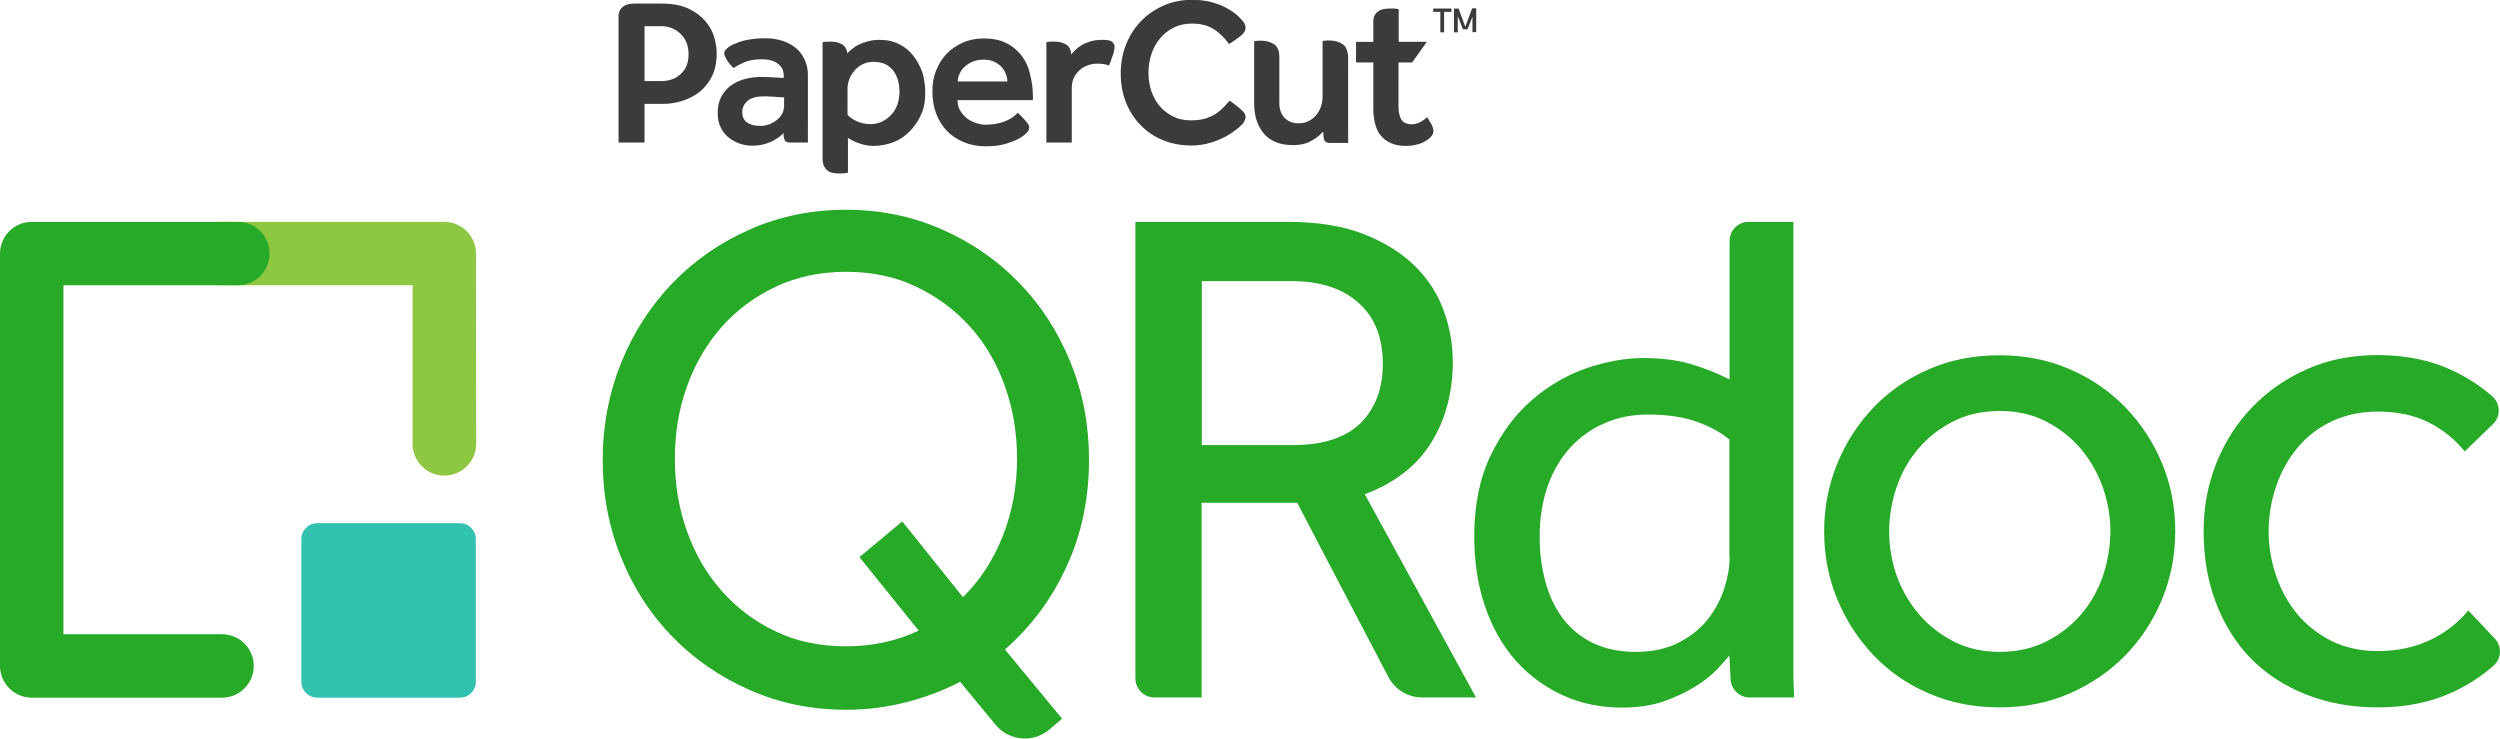 <?xml version="1.0" encoding="utf-8"?>
<!-- Generator: Adobe Illustrator 23.1.1, SVG Export Plug-In . SVG Version: 6.00 Build 0)  -->
<svg version="1.1" id="Artwork" xmlns="http://www.w3.org/2000/svg" xmlns:xlink="http://www.w3.org/1999/xlink" x="0px" y="0px"
	 viewBox="0 0 1261 372.6" style="enable-background:new 0 0 1261 372.6;" xml:space="preserve">
<style type="text/css">
	.st0{fill:#27AA27;}
	.st1{fill:#33C2AF;}
	.st2{fill:#8EC741;}
	.st3{fill:#3B3B3D;}
</style>
<path class="st0" d="M514.1,142.7c-11-11.4-24-20.4-39-27c-15-6.6-31.1-9.9-48.4-9.9s-33.4,3.3-48.4,9.9c-15,6.6-28,15.6-39,27
	c-11,11.4-19.7,24.8-25.9,40.1c-6.2,15.3-9.4,31.8-9.4,49.3c0,17.5,3.1,33.9,9.4,49.3c6.2,15.4,14.9,28.7,25.9,39.9
	c11,11.3,24,20.2,39,26.8c15,6.6,31.1,9.9,48.4,9.9c10.6,0,20.7-1.3,30.4-3.8c9.7-2.5,18.8-5.9,27.2-10.3l17.8,21.6
	c6.8,8.3,19.1,9.4,27.3,2.4l6.3-5.4l-28.8-34.9c13.2-11.5,23.6-25.5,31.1-41.9c7.6-16.4,11.3-34.4,11.3-53.8
	c0-17.5-3.1-33.9-9.4-49.3C533.7,167.4,525.1,154,514.1,142.7z M505.8,270.4c-4.8,12.1-11.5,22.4-20.1,30.8L455.1,263l-21.6,18
	l29.9,37.1c-11.3,5.3-23.5,7.9-36.7,7.9c-13.2,0-25.1-2.5-35.6-7.6c-10.6-5-19.6-11.9-27.2-20.5s-13.4-18.6-17.4-30
	c-4.1-11.4-6.1-23.6-6.1-36.5c0-13,2-25.1,6.1-36.5c4.1-11.4,9.9-21.3,17.4-29.9c7.6-8.5,16.6-15.3,27.2-20.3
	c10.6-5,22.4-7.6,35.6-7.6c13.2,0,25.1,2.5,35.6,7.6c10.5,5,19.6,11.8,27.2,20.3c7.6,8.5,13.4,18.5,17.4,29.9
	c4.1,11.4,6.1,23.6,6.1,36.5C513,245.2,510.6,258.2,505.8,270.4z M722,223.1c7.2-11.7,10.8-25.3,10.8-40.7c0-8.6-1.5-17.1-4.5-25.5
	c-3-8.4-7.8-15.9-14.4-22.5c-6.6-6.6-15.2-12-25.7-16.2c-10.6-4.2-23.5-6.3-38.9-6.3h-76.6v230.3c0,5.3,4.3,9.6,9.6,9.6h23.8v-98.2
	h48.2l46,87.9c3.3,6.3,9.9,10.3,17,10.3h27.2l-56.1-102.5C703.6,243.6,714.8,234.8,722,223.1z M652.2,224.5h-46v-82.7h45.3
	c14.4,0,25.7,3.7,33.8,11c8.2,7.3,12.2,17.6,12.2,30.8c0,12.5-3.8,22.4-11.3,29.9C678.6,220.8,667.3,224.5,652.2,224.5z
	 M904.7,111.9H882c-5.3,0-9.6,4.3-9.6,9.6v69.9c-6.7-3.4-13.4-6-20-7.9c-6.6-1.9-14.5-2.9-23.6-2.9c-8.9,0-18.3,1.7-28.2,5
	c-10,3.4-19.2,8.7-27.7,16c-8.5,7.3-15.5,16.7-21,28.1c-5.5,11.4-8.3,25-8.3,40.8c0,13.2,1.9,25.1,5.6,35.8
	c3.7,10.7,8.9,19.7,15.6,27.2c6.7,7.4,14.6,13.2,23.7,17.3c9.1,4.1,18.9,6.1,29.5,6.1c8.2,0,15.3-1.1,21.4-3.2
	c6.1-2.2,11.4-4.7,16-7.6c4.6-2.9,8.2-5.8,11-8.8c2.8-3,4.7-5.2,5.9-6.7l0.6,12.1c0.3,5.1,4.5,9.1,9.6,9.1h22.5
	c-0.2-3.4-0.4-6.8-0.4-10.3V111.9z M872.4,281.3c0,4.8-0.9,10-2.7,15.6c-1.8,5.6-4.6,10.8-8.3,15.5c-3.7,4.7-8.6,8.6-14.6,11.7
	c-6,3.1-13.2,4.7-21.6,4.7c-8.4,0-15.6-1.5-21.8-4.5c-6.1-3-11.1-7.1-15.1-12.4c-4-5.3-6.9-11.4-8.8-18.5
	c-1.9-7.1-2.9-14.6-2.9-22.5c0-9.6,1.4-18.2,4.1-25.9c2.8-7.7,6.6-14.1,11.5-19.4c4.9-5.3,10.7-9.4,17.3-12.2
	c6.6-2.9,13.8-4.3,21.8-4.3c9.6,0,17.7,1.2,24.5,3.6c6.7,2.4,12.2,5.4,16.5,9V281.3z M1258.3,322l-13.3-14.1
	c-5,6.2-11.5,11.2-19.2,14.9c-7.8,3.7-16.6,5.6-26.4,5.6c-8.6,0-16.4-1.7-23.2-5c-6.8-3.4-12.6-7.9-17.3-13.5
	c-4.7-5.6-8.3-12.1-10.8-19.4c-2.5-7.3-3.8-14.8-3.8-22.5c0-7.9,1.3-15.5,3.8-22.8c2.5-7.3,6.1-13.8,10.8-19.4
	c4.7-5.6,10.4-10.1,17.3-13.3c6.8-3.2,14.6-4.9,23.2-4.9c9.8,0,18.3,1.8,25.5,5.4s13.3,8.5,18.3,14.7l14.2-13.7
	c4.1-3.9,3.9-10.5-0.4-14.2c-6-5.2-12.8-9.6-20.3-13.1c-10.8-5-23.3-7.6-37.4-7.6c-13,0-24.8,2.3-35.4,7
	c-10.7,4.7-19.9,11-27.7,19.1c-7.8,8-13.8,17.4-18.2,28.2c-4.3,10.8-6.5,22.3-6.5,34.5c0,13,2,24.9,6.1,35.8
	c4.1,10.9,9.9,20.3,17.4,28.1c7.6,7.8,16.8,13.9,27.7,18.3c10.9,4.4,23.1,6.7,36.5,6.7c14.4,0,27-2.6,38-7.7
	c7.7-3.6,14.5-8,20.4-13.2C1261.8,332.3,1262.1,326,1258.3,322z M1072,205.4c-7.9-8.1-17.3-14.6-28.1-19.2c-10.8-4.7-22.5-7-35.3-7
	c-13,0-24.8,2.3-35.6,7c-10.8,4.7-20.1,11.1-27.9,19.2c-7.8,8.2-13.9,17.6-18.3,28.2c-4.4,10.7-6.7,22.1-6.7,34.4
	c0,12.2,2.2,23.7,6.7,34.4c4.4,10.7,10.6,20.1,18.3,28.2c7.8,8.2,17.1,14.6,27.9,19.2c10.8,4.7,22.7,7,35.6,7
	c12.7,0,24.5-2.3,35.3-7c10.8-4.7,20.1-11.1,28.1-19.2c7.9-8.2,14.1-17.6,18.5-28.2c4.4-10.7,6.7-22.1,6.7-34.4
	c0-12.2-2.2-23.7-6.7-34.4C1086.1,223,1079.9,213.6,1072,205.4z M1060.7,290.5c-2.5,7.3-6.2,13.8-11,19.4
	c-4.8,5.6-10.7,10.2-17.6,13.7c-7,3.5-14.8,5.2-23.4,5.2c-8.6,0-16.4-1.7-23.2-5.2c-6.8-3.5-12.7-8.1-17.6-13.8
	c-4.9-5.8-8.6-12.2-11.2-19.4c-2.5-7.2-3.8-14.6-3.8-22.3c0-7.7,1.3-15.2,3.8-22.5c2.5-7.3,6.2-13.8,11-19.4
	c4.8-5.6,10.7-10.2,17.6-13.7c6.9-3.5,14.7-5.2,23.4-5.2c8.6,0,16.4,1.7,23.2,5.2c6.8,3.5,12.7,8.1,17.6,13.8
	c4.9,5.8,8.6,12.3,11.2,19.6c2.5,7.3,3.8,14.7,3.8,22.1C1064.4,275.7,1063.2,283.2,1060.7,290.5z"/>
<g>
	<g>
		<g>
			<path class="st1" d="M232,351.9h-72c-4.4,0-8-3.6-8-8v-72c0-4.4,3.6-8,8-8h72c4.4,0,8,3.6,8,8v72
				C240,348.3,236.4,351.9,232,351.9z"/>
		</g>
		<path class="st2" d="M224.1,239.9c-8.8,0-16-7.2-16-16l0-80h-96c-8.8,0-16-7.2-16-16s7.2-16,16-16h112c8.8,0,16,7.2,16,16l0.1,96
			C240.1,232.8,232.9,239.9,224.1,239.9C224.1,239.9,224.1,239.9,224.1,239.9z"/>
		<path class="st0" d="M112,351.9H16c-8.8,0-16-7.2-16-16v-208c0-8.8,7.2-16,16-16h104c8.8,0,16,7.2,16,16s-7.2,16-16,16H32v176h80
			c8.8,0,16,7.2,16,16S120.8,351.9,112,351.9z"/>
	</g>
</g>
<path class="st3" d="M742.5,4.3l-3.4,9.2l-3.4-9.2h-2.3v12h1.9V8.1l2.6,6.7h2.3l2.5-6.3v7.7h1.9v-12H742.5z M401.8,24.5
	c-1.9-1.6-4.1-2.9-6.8-3.8c-2.6-0.9-5.6-1.4-8.8-1.4c-3,0-5.7,0.2-8,0.6c-0.9,0.2-1.8,0.3-2.7,0.5c-2,0.5-3.8,1.2-5.4,1.9
	c-1.6,0.7-2.8,1.5-3.6,2.3c-0.9,0.8-1.3,1.7-1.2,2.5c0,0.6,0.4,1.5,1,2.6c0.6,1.2,2.1,3.1,3.7,4.6c1.7-1.1,3.6-2.1,5.7-3
	c2.2-0.9,5.1-1.4,8.7-1.4c3.3,0,5.9,0.7,7.9,2.2c2,1.4,3,3.4,3,6v1.2c-1.4-0.1-2.7-0.1-4-0.2c-1.2-0.1-2.4-0.1-3.6-0.2
	c-1.2,0-2.3-0.1-3.4-0.1c-3.3,0-6.4,0.4-9.1,1.2c-2.7,0.8-5.1,2-7,3.5c-2,1.6-3.5,3.5-4.6,5.7c-1.1,2.3-1.6,4.9-1.6,7.8
	c0,2.8,0.5,5.3,1.6,7.4c1,2.1,2.4,3.8,4.1,5.1c1.7,1.3,3.6,2.3,5.6,3c2.1,0.7,4.1,1,6.2,1c3.5,0,6.6-0.7,9.4-2
	c2.8-1.3,4.9-2.8,6.3-4.4c0,1.5,0.2,2.8,0.6,3.6c0.4,0.8,1.3,1.2,2.8,1.2h8.9V37.8c0-2.7-0.5-5.1-1.5-7.4S403.6,26.1,401.8,24.5z
	 M395.4,53.9c0,1.3-0.3,2.5-1,3.7c-0.7,1.2-1.6,2.2-2.7,3c-1.1,0.9-2.3,1.6-3.7,2.1c-1.4,0.5-2.9,0.8-4.4,0.8c-3,0-5.3-0.6-6.9-1.8
	c-1.6-1.2-2.3-2.9-2.3-5.1c0-2.1,0.8-4,2.5-5.6c1.7-1.6,4.6-2.4,8.7-2.4c0.8,0,1.8,0,2.9,0.1c1.1,0,2.2,0.1,3.2,0.2
	c1.2,0.1,2.5,0.1,3.8,0.2V53.9z M355.9,10.8c-2.1-2.5-4.9-4.7-8.5-6.4c-3.6-1.7-8.2-2.6-13.8-2.6h-13.1c-1,0-2,0.1-3,0.2
	c-1,0.2-1.9,0.5-2.7,1c-0.8,0.5-1.5,1.2-2,2c-0.5,0.8-0.8,1.9-0.8,3.3v63.6h13.1V52.4h9.4c3.1,0,6.3-0.5,9.6-1.5
	c3.2-1,6.1-2.5,8.7-4.5c2.6-2.1,4.7-4.7,6.3-7.9c1.6-3.2,2.4-7.1,2.4-11.6c0-2.4-0.4-5.1-1.2-8C359.5,16,358,13.3,355.9,10.8z
	 M343.5,37.2c-2.5,2.5-6,3.7-10.2,3.7h-8.2V13.2h8.2c4,0,7.4,1.3,10,3.9c2.7,2.6,4,6,4,10.2C347.4,31.4,346.1,34.7,343.5,37.2z
	 M722.8,6h3.7v10.3h1.9V6h3.7V4.3h-9.2V6z M628.2,14.7c0.1-0.7,0.1-1.4-0.2-2.1c-0.2-0.7-0.6-1.3-1-1.8c-0.4-0.5-1.4-1.5-2.1-2.3
	c-1.8-1.8-3.9-3.2-6.3-4.5c-2.4-1.3-5-2.3-7.8-3c-2.9-0.7-6-1.1-9.5-1.1c-5.3,0-10.2,1-14.6,3c-4.4,2-8.2,4.6-11.4,8
	c-3.2,3.4-5.7,7.3-7.4,11.8c-1.8,4.5-2.6,9.3-2.6,14.4c0,5.3,0.9,10.1,2.6,14.5c1.8,4.4,4.2,8.3,7.4,11.5c3.2,3.3,6.9,5.8,11.3,7.6
	c4.4,1.8,9.2,2.7,14.4,2.7c3.4,0,6.6-0.5,9.6-1.4c3-0.9,5.8-2.1,8.3-3.5c2.7-1.5,6.2-4.2,7.5-5.6c0.6-0.6,0.9-1.1,1.1-1.5
	c0.4-0.7,0.6-1.3,0.7-1.8c0.1-0.5,0.1-1.1-0.1-1.7c-0.1-0.4-0.4-0.9-0.8-1.3c-0.4-0.5-0.9-0.9-1.3-1.3c-2.4-2.2-5.1-4.1-5.7-4.5
	c-0.8,0.8-1.8,1.8-2.8,3c-1,1.1-2.3,2.2-3.8,3.3c-1.5,1-3.3,1.9-5.4,2.6c-2.1,0.7-4.7,1-7.7,1c-3.3,0-6.2-0.6-8.8-1.9
	c-2.6-1.3-4.8-3-6.7-5.1c-1.9-2.2-3.3-4.7-4.3-7.6c-1-2.9-1.5-6-1.5-9.4s0.5-6.5,1.5-9.5c1-3,2.5-5.7,4.4-7.9
	c1.9-2.3,4.2-4.1,6.9-5.4c2.7-1.4,5.8-2,9.2-2c4.4,0,8.1,1,11.1,2.9c2.8,1.9,5.4,4.3,7.5,7.4l0,0c1.5-0.8,5.4-3.6,6.4-4.5
	C627.3,16.8,628,15.8,628.2,14.7z M561.4,21.5c-0.3-0.4-0.8-0.7-1.3-0.9c-0.5-0.2-1.2-0.3-1.7-0.4c-0.6-0.1-1.8-0.1-2.8-0.1
	c-2.1,0-4,0.3-5.6,0.8c-1.6,0.5-3.1,1.1-4.3,1.8c-1.2,0.7-2.3,1.5-3.2,2.4c-0.9,0.9-1.6,1.7-2.2,2.4c0,0,0-1.1-0.2-1.7
	c-0.4-1.6-1.3-2.9-2.8-3.6c-1.5-0.8-3.3-1.2-5.3-1.2c-0.7,0-1.3,0-1.8,0c-0.5,0-1,0.1-1.3,0.1c-0.4,0.1-0.8,0.1-1.1,0.2v50.6h12.8
	V44.5c0-1.9,0.3-3.6,1-5.1c0.7-1.5,1.6-2.8,2.8-3.9c1.2-1.1,2.5-1.9,4.1-2.5s3.3-0.9,5-0.9c1.2,0,2.3,0.1,3.2,0.2
	c0.9,0.1,1.8,0.4,2.7,0.8c0.4-0.9,1.9-5.1,2.3-6.4c0.4-1.3,0.5-2.6,0.5-3.6C561.9,22.5,561.7,21.9,561.4,21.5z M677.1,22.2
	c-1.8-1.2-4.1-1.8-6.9-1.8c-0.5,0-1,0-1.5,0.1c-0.5,0-1.1,0.1-1.6,0.2v28c0,1.9-0.3,3.6-0.9,5.3c-0.6,1.6-1.5,3.1-2.5,4.3
	c-1.1,1.2-2.4,2.2-3.9,2.9c-1.5,0.7-3.1,1-4.9,1c-2.8,0-5.1-0.9-6.9-2.7c-1.8-1.8-2.7-4.3-2.7-7.5l0-23.3c0-3.1-0.9-5.2-2.7-6.4
	c-1.8-1.2-4.1-1.8-6.9-1.8c-0.5,0-1,0-1.5,0.1c-0.5,0-1.1,0.1-1.6,0.2v8l0,23.4c0,6.4,1.7,11.5,5,15.3c3.3,3.8,8.2,5.7,14.5,5.7
	c2,0,3.8-0.2,5.4-0.6c1.6-0.4,3-1,4.2-1.7c1.2-0.7,2.3-1.4,3.3-2.2c0.9-0.8,1.7-1.6,2.4-2.3l0.1,1c0,1.5,0.2,2.7,0.6,3.5
	c0.4,0.8,1.3,1.2,2.8,1.2h9.1V28.6C679.8,25.5,678.9,23.4,677.1,22.2z M460.9,28.4c-1.9-2.5-4.2-4.5-7.1-6
	c-2.9-1.5-6.2-2.3-10.1-2.3c-2.1,0-4,0.2-5.7,0.7c-1.7,0.4-3.2,1-4.6,1.6c-1.3,0.6-2.5,1.4-3.5,2.2c-1,0.8-1.9,1.6-2.6,2.3
	c0-0.4-0.1-0.8-0.1-1.1c-0.4-1.6-1.3-2.9-2.8-3.6c-1.5-0.8-3.3-1.2-5.3-1.2c-0.7,0-1.3,0-1.8,0c-0.5,0-1,0.1-1.3,0.1
	c-0.4,0.1-0.8,0.1-1.1,0.2l0,58.5c0,1.6,0.2,2.8,0.7,3.8c0.4,1,1,1.8,1.8,2.4c0.7,0.6,1.6,1,2.6,1.2c1,0.2,2,0.3,3,0.3
	c1.1,0,2,0,2.9-0.1c0.9-0.1,1.5-0.2,1.8-0.3V69.5c3.1,2.2,8.2,4.1,12.9,4.1c3.6,0,7.1-0.7,10.6-2.1c3.4-1.4,6.6-3.8,9.5-7.3
	c1.7-2.1,3.2-4.6,4.3-7.4c1.2-2.8,1.7-6.2,1.7-10.2c0-3.4-0.5-6.7-1.4-9.9C464.2,33.7,462.8,30.9,460.9,28.4z M452.7,52.6
	c-0.7,1.9-1.6,3.6-2.9,5c-1.3,1.5-2.8,2.7-4.6,3.6c-1.8,0.9-3.9,1.4-6.2,1.4c-5.1,0-9-2.2-11.5-4.6V44.4c0-1.4,0.3-2.9,0.9-4.5
	c0.6-1.6,1.5-3,2.6-4.3s2.5-2.4,4.1-3.2c1.6-0.8,3.4-1.2,5.3-1.2c2.5,0,4.5,0.4,6.2,1.2c1.7,0.8,3,2,4.1,3.4c1,1.4,1.8,3.1,2.3,4.9
	c0.5,1.9,0.7,3.9,0.7,6.1C453.6,48.8,453.3,50.7,452.7,52.6z M515.7,28.6c-2-2.7-4.5-5-7.8-6.7c-3.2-1.7-7.1-2.5-11.8-2.5
	c-3.8,0-7.3,0.7-10.5,2.1c-3.1,1.4-5.9,3.3-8.1,5.6c-2.3,2.4-4,5.2-5.3,8.4c-1.3,3.2-1.9,6.7-1.9,10.5c0,4.1,0.6,7.9,1.9,11.3
	c1.3,3.4,3.1,6.3,5.4,8.7c2.3,2.4,5.2,4.3,8.5,5.7c3.3,1.4,7,2.1,11.1,2.1c4,0,7.4-0.4,10.2-1.3c3.4-1,7-2.4,9.7-4.8
	c0.5-0.5,0.9-0.8,1.1-1.1c0.4-0.5,0.7-1,0.8-1.4c0.2-0.4,0.2-0.9,0.1-1.4c-0.1-0.4-0.2-0.8-0.5-1.2c-0.3-0.4-0.6-0.8-1-1.3
	c-1.7-2.1-3.8-4-4.2-4.4c-0.4,0.4-1.1,1-1.9,1.7c-0.8,0.7-1.9,1.3-3.2,2c-1.3,0.6-2.9,1.2-4.7,1.6s-4,0.7-6.5,0.7
	c-1.7,0-3.3-0.3-5-0.9c-1.7-0.6-3.2-1.4-4.6-2.5c-1.3-1.1-2.4-2.4-3.3-3.9c-0.8-1.5-1.2-3.2-1.2-5.1h38v-1.8c0-3.6-0.4-7.2-1.3-10.6
	C519,34.4,517.6,31.3,515.7,28.6z M483.1,41.1c0-1.3,0.3-2.6,0.9-3.9c0.6-1.3,1.4-2.5,2.5-3.5c1.1-1,2.4-1.9,4.1-2.6
	c1.6-0.7,3.5-1,5.6-1c2,0,3.7,0.3,5.2,1c1.5,0.7,2.8,1.6,3.7,2.6c1,1,1.7,2.2,2.2,3.5c0.5,1.3,0.8,2.6,0.8,3.9H483.1z M719.8,59.1
	c-0.2,0.2-0.5,0.5-1,0.9c-0.5,0.4-1.1,0.8-1.7,1.2c-0.7,0.4-1.4,0.7-2.2,1c-0.8,0.3-1.7,0.5-2.6,0.5c-2.7,0-4.4-0.8-5.4-2.3
	c-1-1.6-1.5-3.8-1.5-6.7V31.5h6.9l7.4-10.4h-14.2V4.6c-0.4-0.1-0.9-0.1-1.4-0.2c-0.4-0.1-0.9-0.1-1.4-0.1c-0.5,0-1,0-1.5,0
	c-1,0-2,0.1-3,0.2c-1,0.2-1.9,0.5-2.7,1c-0.8,0.5-1.5,1.2-2,2c-0.5,0.8-0.8,1.9-0.8,3.3v10.3h-8.7v10.4h8.7v23.1
	c0,2.8,0.3,5.4,0.9,7.8c0.6,2.3,1.5,4.4,2.9,6c1.3,1.7,3.1,2.9,5.3,3.9c1.9,0.8,4.5,1.3,7,1.3s4-0.2,5.8-0.7c1.8-0.4,3.3-1,4.5-1.8
	c1.2-0.7,2.2-1.5,2.9-2.4c0.7-0.9,1-1.7,1-2.6c0-1-0.3-2-0.8-3.1C721.5,61.9,720.8,60.6,719.8,59.1z"/>
</svg>